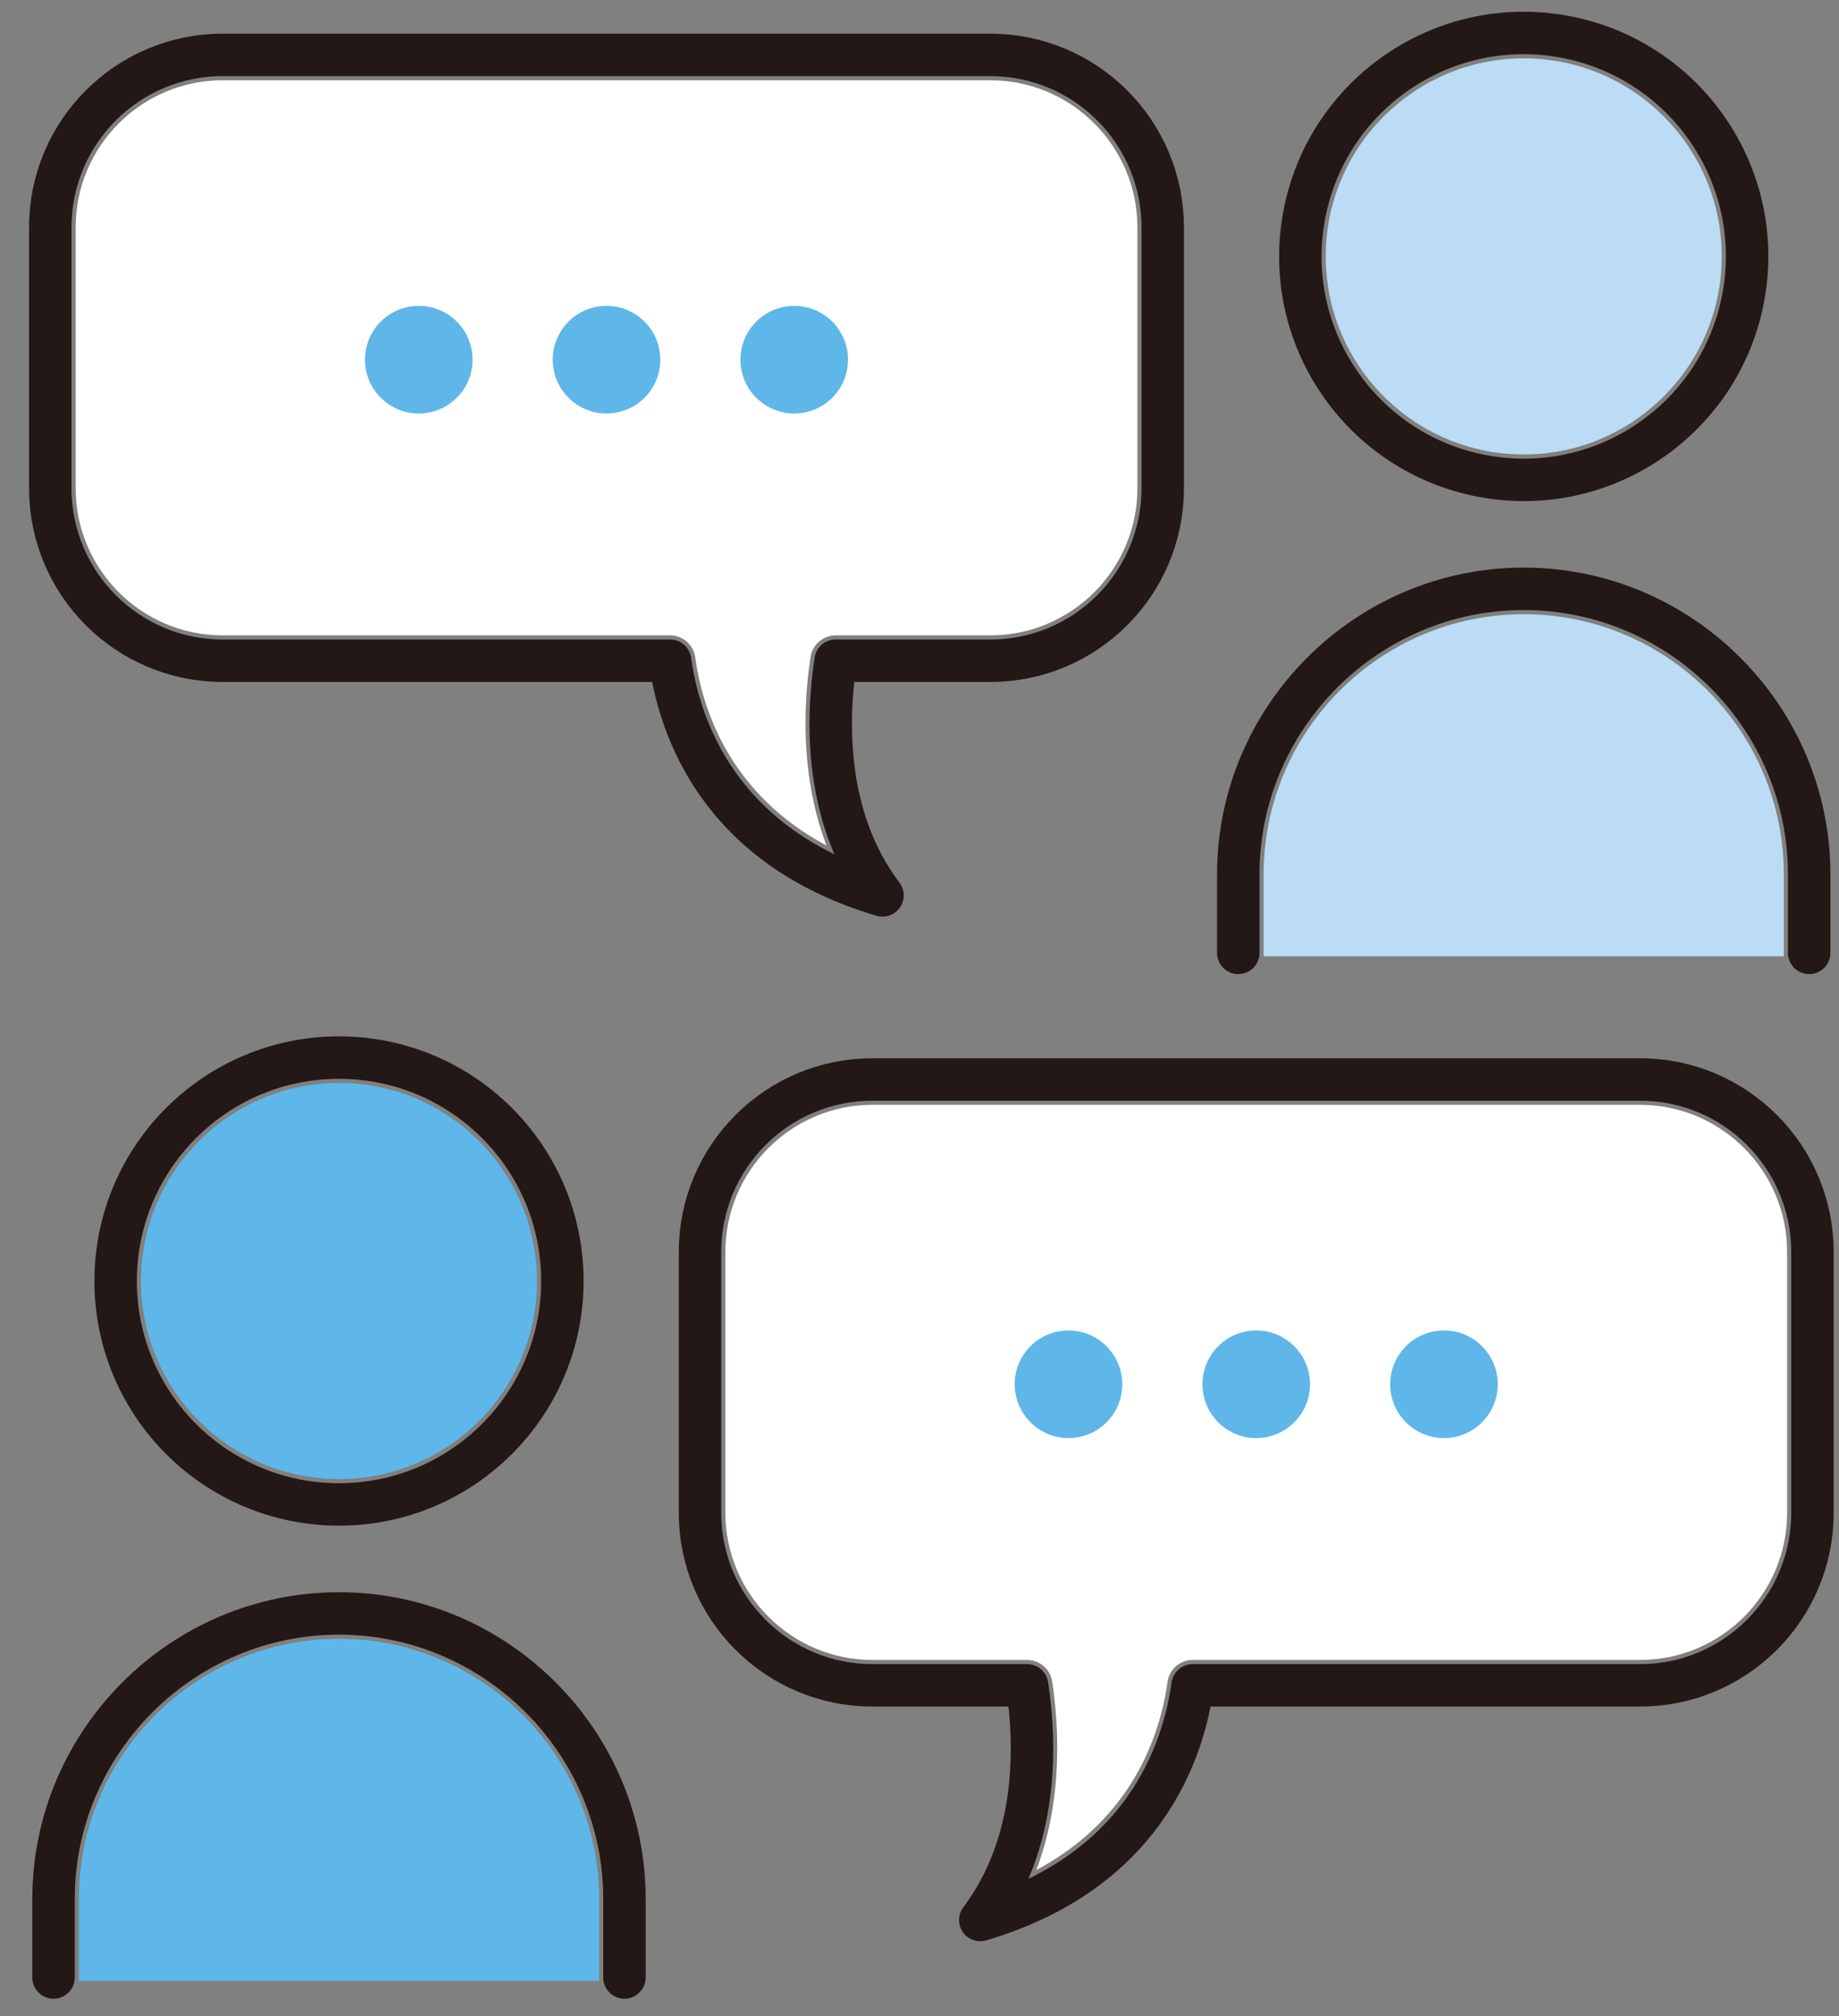 <svg width="52" height="57" viewBox="0 0 52 57" fill="none" xmlns="http://www.w3.org/2000/svg">
<rect x="0" y="0" width="52" height="57" fill="#808080" stroke="none"/>
<path d="M15.185 36.214C15.185 39.301 12.673 41.813 9.586 41.813C6.498 41.813 3.986 39.301 3.986 36.214C3.986 33.126 6.498 30.614 9.586 30.614C12.673 30.614 15.185 33.126 15.185 36.214Z" fill="#5EB7E8"/>
<path d="M16.941 56H2.231V53.683C2.231 49.628 5.531 46.329 9.586 46.329C13.641 46.329 16.941 49.628 16.941 53.683V56Z" fill="#5EB7E8"/>
<path d="M43.086 1.649C46.173 1.649 48.685 4.161 48.685 7.248C48.685 10.336 46.173 12.848 43.086 12.848C39.998 12.848 37.486 10.336 37.486 7.248C37.486 4.161 39.998 1.649 43.086 1.649Z" fill="#BBDCF4"/>
<path d="M35.731 24.719C35.731 20.663 39.03 17.364 43.086 17.364C47.141 17.364 50.44 20.663 50.44 24.719V27.035H35.731V24.719Z" fill="#BBDCF4"/>
<path d="M50.533 42.767C50.533 45.061 48.667 46.927 46.373 46.927H33.723C33.365 46.927 33.062 47.191 33.013 47.546C32.814 48.992 32.055 51.395 29.302 52.867C30.066 50.862 29.94 48.774 29.752 47.536C29.699 47.185 29.398 46.927 29.043 46.927H24.67C22.377 46.927 20.511 45.061 20.511 42.767V35.392C20.511 33.099 22.377 31.233 24.67 31.233H46.373C48.667 31.233 50.533 33.099 50.533 35.392V42.767Z" fill="white"/>
<path d="M2.139 6.428C2.139 4.134 4.004 2.269 6.298 2.269H28.002C30.295 2.269 32.161 4.134 32.161 6.428V13.803C32.161 16.096 30.295 17.962 28.002 17.962H23.628C23.274 17.962 22.973 18.221 22.919 18.571C22.731 19.809 22.606 21.897 23.369 23.902C20.616 22.431 19.857 20.028 19.658 18.581C19.61 18.227 19.306 17.962 18.948 17.962H6.298C4.004 17.962 2.139 16.096 2.139 13.803V6.428Z" fill="white"/>
<path d="M9.586 42.53C13.074 42.53 15.902 39.702 15.902 36.214C15.902 32.725 13.074 29.898 9.586 29.898C6.097 29.898 3.27 32.725 3.27 36.214C3.27 39.702 6.097 42.53 9.586 42.53Z" stroke="#231815" stroke-width="1.2" stroke-linecap="round" stroke-linejoin="round"/>
<path d="M1.514 55.904V53.683C1.514 49.244 5.146 45.612 9.586 45.612C14.025 45.612 17.657 49.244 17.657 53.683V55.904" stroke="#231815" stroke-width="1.2" stroke-linecap="round" stroke-linejoin="round"/>
<path d="M49.319 8.264C49.88 4.821 47.544 1.576 44.101 1.015C40.658 0.454 37.412 2.791 36.852 6.234C36.291 9.677 38.627 12.922 42.07 13.483C45.513 14.044 48.759 11.707 49.319 8.264Z" stroke="#231815" stroke-width="1.2" stroke-linecap="round" stroke-linejoin="round"/>
<path d="M35.014 26.938V24.718C35.014 20.278 38.646 16.646 43.086 16.646C47.525 16.646 51.157 20.278 51.157 24.718V26.938" stroke="#231815" stroke-width="1.2" stroke-linecap="round" stroke-linejoin="round"/>
<path d="M46.373 30.517H24.67C21.977 30.517 19.794 32.7 19.794 35.393V42.768C19.794 45.461 21.977 47.644 24.67 47.644H29.043C29.289 49.26 29.387 52.068 27.718 54.278C32.362 52.906 33.469 49.49 33.723 47.644H46.373C49.066 47.644 51.249 45.461 51.249 42.768V35.393C51.249 32.7 49.066 30.517 46.373 30.517Z" stroke="#231815" stroke-width="1.2" stroke-linecap="round" stroke-linejoin="round"/>
<path d="M30.213 40.654C31.053 40.654 31.734 39.973 31.734 39.133C31.734 38.293 31.053 37.612 30.213 37.612C29.373 37.612 28.692 38.293 28.692 39.133C28.692 39.973 29.373 40.654 30.213 40.654Z" fill="#5EB7E8"/>
<path d="M37.042 39.133C37.042 39.973 36.361 40.654 35.521 40.654C34.681 40.654 34.001 39.973 34.001 39.133C34.001 38.293 34.681 37.612 35.521 37.612C36.361 37.612 37.042 38.293 37.042 39.133Z" fill="#5EB7E8"/>
<path d="M40.83 40.654C41.67 40.654 42.351 39.973 42.351 39.133C42.351 38.293 41.67 37.612 40.83 37.612C39.99 37.612 39.309 38.293 39.309 39.133C39.309 39.973 39.99 40.654 40.83 40.654Z" fill="#5EB7E8"/>
<path d="M6.298 1.552H28.001C30.694 1.552 32.877 3.735 32.877 6.428V13.803C32.877 16.496 30.694 18.679 28.001 18.679H23.628C23.382 20.295 23.284 23.103 24.954 25.313C20.309 23.941 19.202 20.525 18.948 18.679H6.298C3.605 18.679 1.422 16.496 1.422 13.803V6.428C1.422 3.735 3.605 1.552 6.298 1.552Z" stroke="#231815" stroke-width="1.2" stroke-linecap="round" stroke-linejoin="round"/>
<path d="M20.937 10.168C20.937 11.008 21.618 11.689 22.458 11.689C23.298 11.689 23.979 11.008 23.979 10.168C23.979 9.328 23.298 8.647 22.458 8.647C21.618 8.647 20.937 9.328 20.937 10.168Z" fill="#5EB7E8"/>
<path d="M15.629 10.168C15.629 11.008 16.31 11.689 17.15 11.689C17.99 11.689 18.671 11.008 18.671 10.168C18.671 9.328 17.99 8.647 17.15 8.647C16.31 8.647 15.629 9.328 15.629 10.168Z" fill="#5EB7E8"/>
<path d="M10.32 10.168C10.32 11.008 11.001 11.689 11.841 11.689C12.681 11.689 13.362 11.008 13.362 10.168C13.362 9.328 12.681 8.647 11.841 8.647C11.001 8.647 10.32 9.328 10.32 10.168Z" fill="#5EB7E8"/>
</svg>
